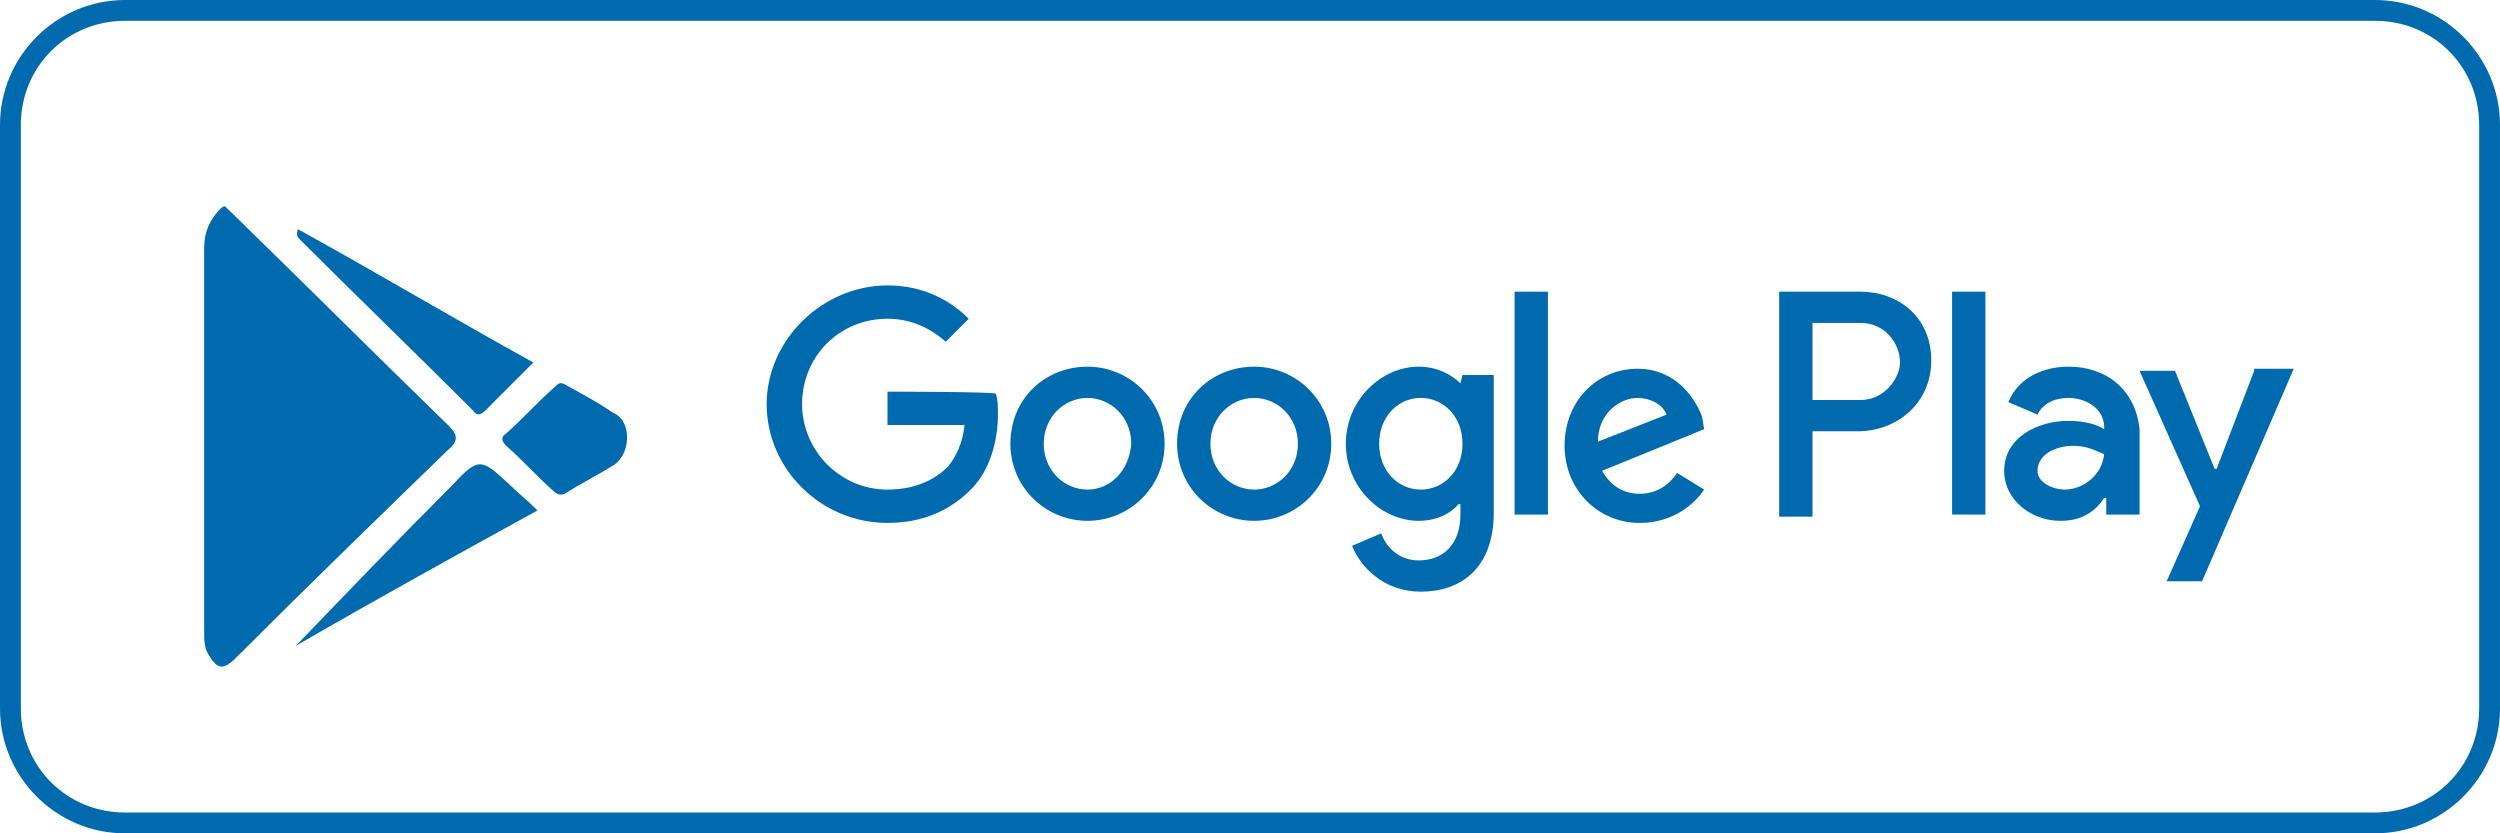 <svg width="150" height="50" viewBox="0 0 150 50" fill="none" xmlns="http://www.w3.org/2000/svg">
<g clip-path="url(#clip0_5_909)">
<path d="M75.25 22C72.75 22 70.625 23.875 70.625 26.625C70.625 29.25 72.75 31.25 75.25 31.25C77.75 31.25 79.875 29.25 79.875 26.625C79.875 24 77.75 22 75.25 22ZM75.25 29.375C73.875 29.375 72.625 28.25 72.625 26.625C72.625 25 73.875 23.875 75.25 23.875C76.625 23.875 77.875 25 77.875 26.625C77.875 28.25 76.625 29.375 75.25 29.375ZM65.25 22C62.75 22 60.625 23.875 60.625 26.625C60.625 29.25 62.75 31.25 65.25 31.25C67.75 31.25 69.875 29.25 69.875 26.625C69.875 24 67.75 22 65.25 22ZM65.25 29.375C63.875 29.375 62.625 28.25 62.625 26.625C62.625 25 63.875 23.875 65.25 23.875C66.625 23.875 67.875 25 67.875 26.625C67.75 28.25 66.625 29.375 65.25 29.375ZM53.25 23.5V25.5H57.875C57.75 26.625 57.375 27.375 56.875 28C56.25 28.625 55.125 29.375 53.25 29.375C50.375 29.375 48.125 27 48.125 24.25C48.125 21.375 50.375 19.125 53.25 19.125C54.75 19.125 55.875 19.75 56.75 20.5L58.125 19.125C57 18 55.375 17.125 53.25 17.125C49.375 17.125 46 20.375 46 24.25C46 28.125 49.25 31.375 53.25 31.375C55.375 31.375 57 30.625 58.25 29.375C59.5 28.125 59.875 26.25 59.875 24.875C59.875 24.375 59.875 24 59.75 23.625C59.75 23.5 53.25 23.5 53.25 23.5ZM102.125 25C101.75 24 100.625 22.125 98.25 22.125C95.875 22.125 93.875 24 93.875 26.75C93.875 29.375 95.875 31.375 98.375 31.375C100.5 31.375 101.75 30.125 102.25 29.375L100.625 28.375C100.125 29.125 99.375 29.625 98.375 29.625C97.375 29.625 96.625 29.125 96.125 28.25L102.25 25.75L102.125 25ZM95.875 26.5C95.875 24.75 97.25 23.875 98.25 23.875C99 23.875 99.75 24.25 100 24.875L95.875 26.5ZM90.875 30.875H92.875V17.5H90.875V30.875ZM87.625 23C87.125 22.5 86.25 22 85.125 22C82.875 22 80.75 24 80.75 26.625C80.75 29.25 82.875 31.25 85.125 31.25C86.25 31.25 87.125 30.75 87.5 30.25H87.625V30.875C87.625 32.625 86.625 33.625 85.125 33.625C83.875 33.625 83.125 32.75 82.875 32L81.125 32.75C81.625 34 83 35.5 85.25 35.5C87.625 35.5 89.625 34.125 89.625 30.75V22.5H87.75L87.625 23ZM85.25 29.375C83.875 29.375 82.75 28.25 82.75 26.625C82.75 25 83.875 23.875 85.25 23.875C86.625 23.875 87.75 25 87.75 26.625C87.75 28.25 86.625 29.375 85.25 29.375ZM111.625 17.5H106.75V31H108.75V25.875H111.5C113.75 25.875 115.875 24.25 115.875 21.625C115.875 19 113.875 17.5 111.625 17.5ZM111.625 24H108.75V19.375H111.625C113.125 19.375 114 20.625 114 21.75C114 22.625 113.125 24 111.625 24ZM124.125 22C122.625 22 121.125 22.625 120.5 24.125L122.25 24.875C122.625 24.125 123.375 23.875 124.125 23.875C125.125 23.875 126.25 24.5 126.25 25.625V25.75C125.875 25.5 125.125 25.25 124.125 25.25C122.25 25.25 120.25 26.25 120.25 28.25C120.25 30 121.875 31.25 123.625 31.25C125 31.25 125.75 30.625 126.25 29.875H126.375V30.875H128.375V25.75C128.125 23.375 126.375 22 124.125 22ZM123.875 29.375C123.25 29.375 122.25 29 122.25 28.25C122.25 27.25 123.375 26.75 124.375 26.75C125.25 26.75 125.625 27 126.25 27.25C126.125 28.5 125 29.375 123.875 29.375ZM135.25 22.25L133 28.125H132.875L130.5 22.25H128.375L132 30.375L130 34.875H132.125L137.625 22.125H135.25V22.25ZM117.125 30.875H119.125V17.5H117.125V30.875Z" fill="#006AAE"/>
<path d="M13.5 12.375C18 16.75 22.375 21.125 26.875 25.5C27.375 26 27.625 26.375 26.875 27C22.625 31.125 18.375 35.25 14.125 39.5C13.375 40.25 13 40.125 12.5 39.25C12.25 38.875 12.25 38.375 12.25 37.875C12.25 30.25 12.25 22.5 12.25 14.875C12.25 13.875 12.625 13.125 13.25 12.5C13.375 12.375 13.5 12.375 13.5 12.375Z" fill="#006AAE"/>
<path d="M17.75 38.75C20.875 35.5 24 32.25 27.125 29.125C28.75 27.375 28.875 27.5 30.625 29.125C31.125 29.625 31.625 30 32.25 30.625C27.25 33.375 22.5 36 17.75 38.75Z" fill="#006AAE"/>
<path d="M17.875 13.75C22.625 16.375 27.25 19.125 32 21.75C31 22.75 30.125 23.625 29.125 24.625C28.875 24.875 28.625 25 28.375 24.625C24.875 21.125 21.375 17.75 18 14.375C17.875 14.25 17.75 14.125 17.875 13.75Z" fill="#006AAE"/>
<path d="M37.625 26.25C37.625 26.875 37.375 27.5 36.875 27.875C35.875 28.5 34.875 29 33.875 29.625C33.625 29.75 33.375 29.625 33.25 29.5C32.25 28.625 31.375 27.625 30.375 26.75C30.125 26.5 30 26.25 30.375 26C31.375 25.125 32.25 24.125 33.25 23.25C33.5 23 33.625 22.875 34 23.125C34.875 23.625 35.875 24.125 36.75 24.75C37.375 25 37.625 25.625 37.625 26.25Z" fill="#006AAE"/>
<path d="M142.5 1.25C146 1.25 148.75 4 148.75 7.5V42.5C148.75 46 146 48.75 142.5 48.75H7.5C4 48.75 1.25 46 1.25 42.5V7.5C1.25 4 4 1.25 7.5 1.25H142.5ZM142.5 0H7.5C3.375 0 0 3.375 0 7.5V42.5C0 46.625 3.375 50 7.5 50H142.5C146.625 50 150 46.625 150 42.5V7.5C150 3.375 146.625 0 142.5 0Z" fill="#006AAE"/>
</g>
<defs>
<clipPath id="clip0_5_909">
<rect width="150" height="50" fill="white"/>
</clipPath>
</defs>
</svg>
